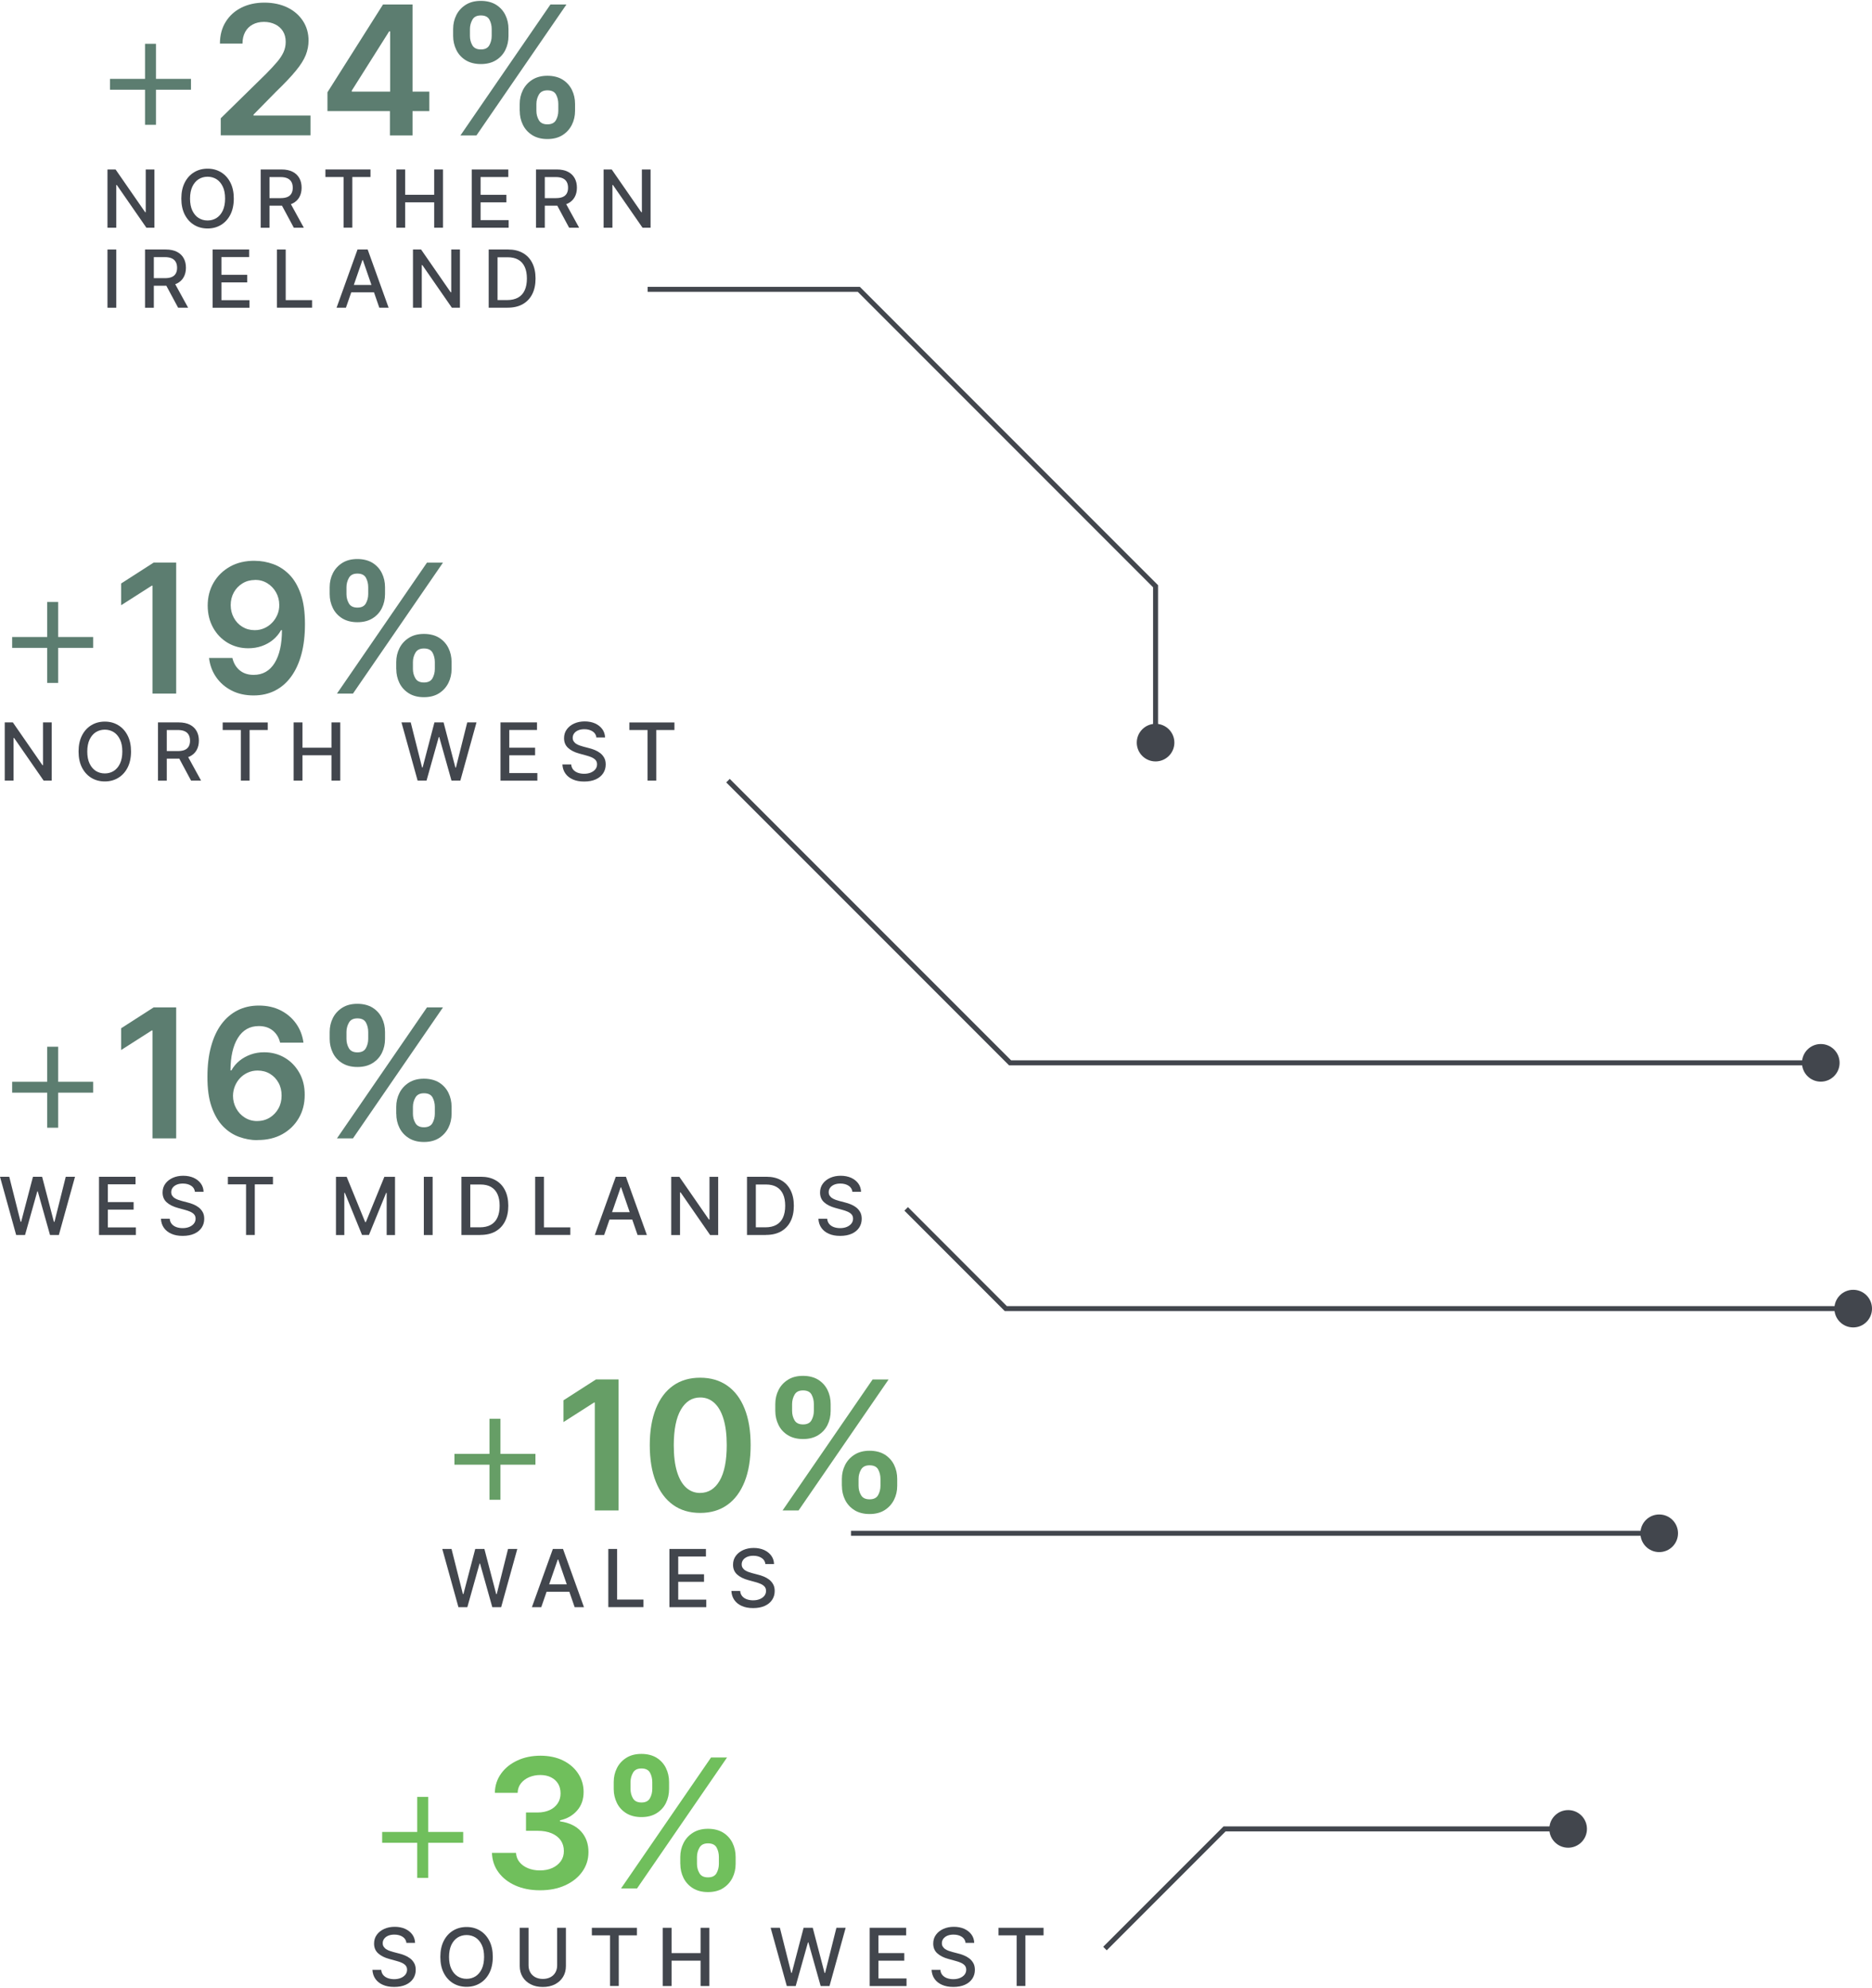 <?xml version="1.0" encoding="UTF-8"?><svg xmlns="http://www.w3.org/2000/svg" id="aw68b9b783f2b3d" viewBox="0 0 374.33 397.02" aria-hidden="true" width="374px" height="397px"><defs><linearGradient class="cerosgradient" data-cerosgradient="true" id="CerosGradient_ideb38b32c0" gradientUnits="userSpaceOnUse" x1="50%" y1="100%" x2="50%" y2="0%"><stop offset="0%" stop-color="#d1d1d1"/><stop offset="100%" stop-color="#d1d1d1"/></linearGradient><linearGradient/><style>.cls-1-68b9b783f2b3d{fill:none;stroke:#42464d;stroke-miterlimit:10;}.cls-2-68b9b783f2b3d{fill:#5c7d70;}.cls-2-68b9b783f2b3d,.cls-3-68b9b783f2b3d,.cls-4-68b9b783f2b3d,.cls-5-68b9b783f2b3d{stroke-width:0px;}.cls-3-68b9b783f2b3d{fill:#70bf5c;}.cls-4-68b9b783f2b3d{fill:#42464d;}.cls-5-68b9b783f2b3d{fill:#669e66;}</style></defs><path class="cls-4-68b9b783f2b3d" d="m81.28,388.25c-.06-.54-.31-.96-.75-1.25s-.99-.45-1.66-.45c-.48,0-.89.07-1.24.22-.35.15-.62.35-.81.61-.19.26-.29.55-.29.88,0,.28.06.52.2.72s.3.37.52.5c.21.13.44.25.69.33.25.09.48.16.71.22l1.14.3c.37.09.75.21,1.14.37.39.16.75.36,1.08.61.33.25.6.57.81.94s.31.82.31,1.35c0,.66-.17,1.24-.51,1.76-.34.51-.83.92-1.47,1.21s-1.42.44-2.33.44-1.62-.14-2.26-.42-1.13-.67-1.49-1.18c-.36-.51-.56-1.11-.6-1.82h1.76c.03.42.17.77.41,1.05.24.28.55.48.93.62.38.13.79.2,1.24.2.5,0,.94-.08,1.33-.24s.69-.38.92-.66c.22-.28.34-.61.34-.99,0-.34-.1-.63-.29-.85-.19-.22-.46-.4-.79-.55s-.71-.27-1.12-.38l-1.38-.38c-.93-.25-1.67-.63-2.21-1.12-.54-.49-.81-1.14-.81-1.95,0-.67.18-1.26.55-1.76.36-.5.86-.89,1.48-1.17s1.32-.42,2.1-.42,1.48.14,2.09.41c.6.28,1.08.66,1.43,1.14.35.48.53,1.04.55,1.66h-1.69Z"/><path class="cls-4-68b9b783f2b3d" d="m98.54,391.01c0,1.24-.23,2.31-.68,3.2-.45.89-1.08,1.58-1.87,2.06-.79.48-1.69.72-2.69.72s-1.91-.24-2.7-.72c-.79-.48-1.41-1.17-1.87-2.06-.45-.89-.68-1.96-.68-3.2s.23-2.31.68-3.2c.45-.89,1.08-1.58,1.87-2.06.79-.48,1.69-.72,2.7-.72s1.9.24,2.69.72c.79.48,1.41,1.16,1.87,2.06s.68,1.96.68,3.2Zm-1.74,0c0-.95-.15-1.75-.46-2.39-.31-.65-.72-1.14-1.25-1.48-.53-.33-1.13-.5-1.79-.5s-1.27.17-1.8.5c-.53.34-.94.83-1.25,1.48-.3.65-.46,1.45-.46,2.39s.15,1.75.46,2.4c.31.65.72,1.14,1.25,1.48.53.33,1.12.5,1.8.5s1.26-.17,1.79-.5c.53-.34.94-.83,1.25-1.48.3-.65.46-1.45.46-2.4Z"/><path class="cls-4-68b9b783f2b3d" d="m111.4,385.19h1.76v7.65c0,.81-.19,1.54-.57,2.16-.38.63-.92,1.12-1.61,1.48-.69.36-1.51.54-2.44.54s-1.74-.18-2.43-.54c-.69-.36-1.23-.85-1.61-1.48-.38-.63-.57-1.35-.57-2.16v-7.65h1.76v7.51c0,.53.12.99.35,1.4.23.41.56.73.99.96.43.23.94.35,1.52.35s1.1-.12,1.53-.35c.43-.23.76-.55.99-.96.23-.41.34-.88.34-1.4v-7.51Z"/><path class="cls-4-68b9b783f2b3d" d="m118.35,386.7v-1.51h9.01v1.51h-3.63v10.12h-1.75v-10.12h-3.62Z"/><path class="cls-4-68b9b783f2b3d" d="m132.53,396.83v-11.64h1.76v5.06h5.8v-5.06h1.76v11.64h-1.76v-5.07h-5.8v5.07h-1.76Z"/><path class="cls-4-68b9b783f2b3d" d="m157.33,396.83l-3.23-11.64h1.85l2.27,9.01h.11l2.36-9.01h1.83l2.36,9.02h.11l2.26-9.02h1.85l-3.23,11.64h-1.77l-2.45-8.72h-.09l-2.45,8.72h-1.77Z"/><path class="cls-4-68b9b783f2b3d" d="m173.9,396.83v-11.64h7.3v1.51h-5.54v3.55h5.16v1.51h-5.16v3.56h5.61v1.51h-7.36Z"/><path class="cls-4-68b9b783f2b3d" d="m193.09,388.25c-.06-.54-.31-.96-.75-1.25s-.99-.45-1.66-.45c-.48,0-.89.07-1.24.22-.35.15-.62.35-.81.61-.19.26-.29.55-.29.88,0,.28.06.52.2.72s.3.37.52.5c.21.13.44.25.69.33.25.09.48.16.71.22l1.14.3c.37.09.75.21,1.14.37.39.16.75.36,1.08.61.33.25.6.57.81.94s.31.82.31,1.35c0,.66-.17,1.24-.51,1.76-.34.51-.83.92-1.47,1.21s-1.42.44-2.33.44-1.62-.14-2.26-.42-1.13-.67-1.49-1.18c-.36-.51-.56-1.11-.6-1.82h1.76c.03.42.17.77.41,1.05.24.28.55.48.93.62.38.13.79.2,1.24.2.5,0,.94-.08,1.33-.24s.69-.38.92-.66c.22-.28.34-.61.34-.99,0-.34-.1-.63-.29-.85-.19-.22-.46-.4-.79-.55s-.71-.27-1.12-.38l-1.38-.38c-.93-.25-1.67-.63-2.21-1.12-.54-.49-.81-1.14-.81-1.95,0-.67.18-1.26.55-1.76.36-.5.86-.89,1.48-1.17s1.32-.42,2.1-.42,1.48.14,2.09.41c.6.28,1.08.66,1.43,1.14.35.48.53,1.04.55,1.66h-1.69Z"/><path class="cls-4-68b9b783f2b3d" d="m199.66,386.7v-1.51h9.01v1.51h-3.63v10.12h-1.75v-10.12h-3.62Z"/><path class="cls-4-68b9b783f2b3d" d="m3.23,246.7l-3.23-11.64h1.85l2.27,9.01h.11l2.36-9.01h1.83l2.36,9.02h.11l2.26-9.02h1.85l-3.23,11.64h-1.77l-2.45-8.72h-.09l-2.45,8.72h-1.77Z"/><path class="cls-4-68b9b783f2b3d" d="m19.8,246.7v-11.64h7.3v1.51h-5.54v3.55h5.16v1.51h-5.16v3.56h5.61v1.51h-7.36Z"/><path class="cls-4-68b9b783f2b3d" d="m38.99,238.12c-.06-.54-.31-.96-.75-1.25s-.99-.45-1.66-.45c-.48,0-.89.07-1.24.22-.35.15-.62.35-.81.61-.19.26-.29.55-.29.88,0,.28.06.52.2.72s.3.37.52.5c.21.13.44.25.69.33.25.09.48.16.71.22l1.14.3c.37.09.75.21,1.14.37.39.16.75.36,1.08.61.33.25.6.57.81.94s.31.82.31,1.35c0,.66-.17,1.24-.51,1.76-.34.51-.83.92-1.47,1.21s-1.42.44-2.33.44-1.62-.14-2.26-.42-1.13-.67-1.49-1.18c-.36-.51-.56-1.11-.6-1.82h1.76c.03.42.17.77.41,1.05.24.28.55.48.93.62.38.13.79.2,1.24.2.5,0,.94-.08,1.33-.24s.69-.38.92-.66c.22-.28.34-.61.34-.99,0-.34-.1-.63-.29-.85-.19-.22-.46-.4-.79-.55s-.71-.27-1.12-.38l-1.38-.38c-.93-.25-1.67-.63-2.21-1.12-.54-.49-.81-1.14-.81-1.95,0-.67.18-1.26.55-1.76.36-.5.86-.89,1.48-1.17s1.32-.42,2.1-.42,1.48.14,2.09.41c.6.28,1.08.66,1.43,1.14.35.48.53,1.04.55,1.66h-1.69Z"/><path class="cls-4-68b9b783f2b3d" d="m45.57,236.58v-1.51h9.01v1.51h-3.63v10.12h-1.75v-10.12h-3.62Z"/><path class="cls-4-68b9b783f2b3d" d="m67.19,235.07h2.13l3.7,9.05h.14l3.7-9.05h2.13v11.64h-1.67v-8.42h-.11l-3.43,8.4h-1.39l-3.43-8.41h-.11v8.43h-1.67v-11.64Z"/><path class="cls-4-68b9b783f2b3d" d="m86.51,235.07v11.64h-1.76v-11.64h1.76Z"/><path class="cls-4-68b9b783f2b3d" d="m96.04,246.7h-3.77v-11.64h3.89c1.14,0,2.12.23,2.94.7.82.46,1.45,1.13,1.88,1.99.44.87.66,1.9.66,3.11s-.22,2.25-.66,3.12c-.44.87-1.08,1.54-1.91,2.01-.83.47-1.84.7-3.02.7Zm-2.01-1.53h1.91c.89,0,1.62-.17,2.21-.5.59-.33,1.03-.82,1.32-1.46.29-.64.44-1.42.44-2.34s-.14-1.69-.43-2.32c-.29-.64-.72-1.12-1.29-1.45s-1.28-.49-2.13-.49h-2.02v8.57Z"/><path class="cls-4-68b9b783f2b3d" d="m107.01,246.7v-11.64h1.76v10.12h5.27v1.51h-7.03Z"/><path class="cls-4-68b9b783f2b3d" d="m120.8,246.7h-1.86l4.19-11.64h2.03l4.19,11.64h-1.86l-3.29-9.52h-.09l-3.3,9.52Zm.31-4.56h6.05v1.48h-6.05v-1.48Z"/><path class="cls-4-68b9b783f2b3d" d="m143.61,235.07v11.64h-1.61l-5.91-8.53h-.11v8.53h-1.76v-11.64h1.62l5.92,8.55h.11v-8.55h1.74Z"/><path class="cls-4-68b9b783f2b3d" d="m153.14,246.7h-3.77v-11.64h3.89c1.14,0,2.12.23,2.94.7.82.46,1.45,1.13,1.88,1.99.44.87.66,1.9.66,3.11s-.22,2.25-.66,3.12c-.44.87-1.08,1.54-1.91,2.01-.83.47-1.84.7-3.02.7Zm-2.01-1.53h1.91c.89,0,1.62-.17,2.21-.5.59-.33,1.03-.82,1.32-1.46.29-.64.44-1.42.44-2.34s-.14-1.69-.43-2.32c-.29-.64-.72-1.12-1.29-1.45s-1.28-.49-2.13-.49h-2.02v8.57Z"/><path class="cls-4-68b9b783f2b3d" d="m170.46,238.12c-.06-.54-.31-.96-.75-1.25s-.99-.45-1.66-.45c-.48,0-.89.07-1.24.22-.35.15-.62.35-.81.61-.19.26-.29.55-.29.88,0,.28.06.52.2.72s.3.37.52.5c.21.13.44.25.69.33.25.09.48.16.71.22l1.14.3c.37.09.75.21,1.14.37.39.16.75.36,1.08.61.33.25.6.57.81.94s.31.82.31,1.35c0,.66-.17,1.24-.51,1.76-.34.51-.83.92-1.47,1.21s-1.42.44-2.33.44-1.62-.14-2.26-.42-1.13-.67-1.49-1.18c-.36-.51-.56-1.11-.6-1.82h1.76c.03.42.17.77.41,1.05.24.28.55.48.93.62.38.13.79.2,1.24.2.5,0,.94-.08,1.33-.24s.69-.38.92-.66c.22-.28.34-.61.34-.99,0-.34-.1-.63-.29-.85-.19-.22-.46-.4-.79-.55s-.71-.27-1.12-.38l-1.38-.38c-.93-.25-1.67-.63-2.21-1.12-.54-.49-.81-1.14-.81-1.95,0-.67.18-1.26.55-1.76.36-.5.86-.89,1.48-1.17s1.32-.42,2.1-.42,1.48.14,2.09.41c.6.28,1.08.66,1.43,1.14.35.48.53,1.04.55,1.66h-1.69Z"/><path class="cls-4-68b9b783f2b3d" d="m91.67,321.1l-3.23-11.64h1.85l2.27,9.01h.11l2.36-9.01h1.83l2.36,9.02h.11l2.26-9.02h1.85l-3.23,11.64h-1.77l-2.45-8.72h-.09l-2.45,8.72h-1.77Z"/><path class="cls-4-68b9b783f2b3d" d="m108.22,321.1h-1.86l4.19-11.64h2.03l4.19,11.64h-1.86l-3.29-9.52h-.09l-3.3,9.52Zm.31-4.56h6.05v1.48h-6.05v-1.48Z"/><path class="cls-4-68b9b783f2b3d" d="m121.64,321.1v-11.64h1.76v10.12h5.27v1.51h-7.03Z"/><path class="cls-4-68b9b783f2b3d" d="m133.86,321.1v-11.64h7.3v1.51h-5.54v3.55h5.16v1.51h-5.16v3.56h5.61v1.51h-7.36Z"/><path class="cls-4-68b9b783f2b3d" d="m153.06,312.52c-.06-.54-.31-.96-.75-1.25s-.99-.45-1.66-.45c-.48,0-.89.07-1.24.22-.35.15-.62.35-.81.61-.19.26-.29.55-.29.88,0,.28.06.52.2.72s.3.37.52.5c.21.13.44.25.69.33.25.09.48.16.71.22l1.14.3c.37.09.75.21,1.14.37.39.16.75.36,1.08.61.33.25.6.57.81.94s.31.82.31,1.35c0,.66-.17,1.24-.51,1.76-.34.51-.83.92-1.47,1.21s-1.42.44-2.33.44-1.62-.14-2.26-.42-1.13-.67-1.49-1.18c-.36-.51-.56-1.11-.6-1.82h1.76c.03.42.17.77.41,1.05.24.28.55.48.93.62.38.13.79.2,1.24.2.5,0,.94-.08,1.33-.24s.69-.38.92-.66c.22-.28.34-.61.34-.99,0-.34-.1-.63-.29-.85-.19-.22-.46-.4-.79-.55s-.71-.27-1.12-.38l-1.38-.38c-.93-.25-1.67-.63-2.21-1.12-.54-.49-.81-1.14-.81-1.95,0-.67.18-1.26.55-1.76.36-.5.86-.89,1.48-1.17s1.32-.42,2.1-.42,1.48.14,2.09.41c.6.28,1.08.66,1.43,1.14.35.48.53,1.04.55,1.66h-1.69Z"/><path class="cls-4-68b9b783f2b3d" d="m10.34,144.24v11.64h-1.61l-5.91-8.53h-.11v8.53H.95v-11.64h1.62l5.92,8.55h.11v-8.55h1.74Z"/><path class="cls-4-68b9b783f2b3d" d="m26.2,150.06c0,1.24-.23,2.31-.68,3.2-.45.89-1.08,1.58-1.87,2.06-.79.48-1.69.72-2.69.72s-1.91-.24-2.7-.72c-.79-.48-1.41-1.17-1.87-2.06-.45-.89-.68-1.96-.68-3.2s.23-2.31.68-3.2c.45-.89,1.08-1.58,1.87-2.06.79-.48,1.69-.72,2.7-.72s1.9.24,2.69.72c.79.48,1.41,1.16,1.87,2.06s.68,1.96.68,3.2Zm-1.74,0c0-.95-.15-1.75-.46-2.39-.31-.65-.72-1.14-1.25-1.48-.53-.33-1.13-.5-1.79-.5s-1.27.17-1.8.5c-.53.34-.94.83-1.25,1.48-.3.65-.46,1.45-.46,2.39s.15,1.75.46,2.4c.31.65.72,1.14,1.25,1.48.53.33,1.12.5,1.8.5s1.26-.17,1.79-.5c.53-.34.94-.83,1.25-1.48.3-.65.46-1.45.46-2.4Z"/><path class="cls-4-68b9b783f2b3d" d="m31.59,155.88v-11.64h4.15c.9,0,1.65.16,2.25.47s1.04.74,1.34,1.29.44,1.18.44,1.89-.15,1.34-.45,1.88c-.3.54-.74.96-1.34,1.26-.6.3-1.35.45-2.25.45h-3.14v-1.51h2.98c.57,0,1.03-.08,1.39-.24.36-.16.62-.4.79-.71s.25-.68.25-1.12-.08-.82-.25-1.14c-.17-.32-.43-.57-.79-.74s-.83-.26-1.41-.26h-2.2v10.13h-1.76Zm5.74-5.25l2.88,5.25h-2l-2.82-5.25h1.94Z"/><path class="cls-4-68b9b783f2b3d" d="m44.53,145.76v-1.51h9.01v1.51h-3.63v10.12h-1.75v-10.12h-3.62Z"/><path class="cls-4-68b9b783f2b3d" d="m58.72,155.88v-11.64h1.76v5.06h5.8v-5.06h1.76v11.64h-1.76v-5.07h-5.8v5.07h-1.76Z"/><path class="cls-4-68b9b783f2b3d" d="m83.51,155.88l-3.23-11.64h1.85l2.27,9.01h.11l2.36-9.01h1.83l2.36,9.02h.11l2.26-9.02h1.85l-3.23,11.64h-1.77l-2.45-8.72h-.09l-2.45,8.72h-1.77Z"/><path class="cls-4-68b9b783f2b3d" d="m100.08,155.88v-11.64h7.3v1.51h-5.54v3.55h5.16v1.51h-5.16v3.56h5.61v1.51h-7.36Z"/><path class="cls-4-68b9b783f2b3d" d="m119.27,147.3c-.06-.54-.31-.96-.75-1.25s-.99-.45-1.66-.45c-.48,0-.89.07-1.24.22-.35.15-.62.35-.81.61-.19.26-.29.55-.29.88,0,.28.06.52.2.72s.3.37.52.5c.21.13.44.25.69.33.25.09.48.16.71.22l1.14.3c.37.09.75.21,1.14.37.39.16.75.36,1.08.61.33.25.6.57.81.94s.31.82.31,1.35c0,.66-.17,1.24-.51,1.76-.34.51-.83.92-1.47,1.21s-1.42.44-2.33.44-1.62-.14-2.26-.42-1.13-.67-1.49-1.18c-.36-.51-.56-1.11-.6-1.82h1.76c.03.42.17.77.41,1.05.24.28.55.48.93.62.38.13.79.2,1.24.2.5,0,.94-.08,1.33-.24s.69-.38.92-.66c.22-.28.34-.61.34-.99,0-.34-.1-.63-.29-.85-.19-.22-.46-.4-.79-.55s-.71-.27-1.12-.38l-1.38-.38c-.93-.25-1.67-.63-2.21-1.12-.54-.49-.81-1.14-.81-1.95,0-.67.18-1.26.55-1.76.36-.5.86-.89,1.48-1.17s1.32-.42,2.1-.42,1.48.14,2.09.41c.6.28,1.08.66,1.43,1.14.35.48.53,1.04.55,1.66h-1.69Z"/><path class="cls-4-68b9b783f2b3d" d="m125.85,145.76v-1.51h9.01v1.51h-3.63v10.12h-1.75v-10.12h-3.62Z"/><path class="cls-4-68b9b783f2b3d" d="m30.88,33.71v11.64h-1.61l-5.91-8.53h-.11v8.53h-1.76v-11.64h1.62l5.92,8.55h.11v-8.55h1.74Z"/><path class="cls-4-68b9b783f2b3d" d="m46.75,39.53c0,1.24-.23,2.31-.68,3.2-.45.89-1.08,1.58-1.87,2.06-.79.48-1.69.72-2.69.72s-1.91-.24-2.7-.72c-.79-.48-1.41-1.17-1.87-2.06-.45-.89-.68-1.96-.68-3.2s.23-2.31.68-3.2c.45-.89,1.08-1.58,1.87-2.06.79-.48,1.69-.72,2.7-.72s1.9.24,2.69.72c.79.48,1.41,1.16,1.87,2.06s.68,1.96.68,3.2Zm-1.74,0c0-.95-.15-1.75-.46-2.39-.31-.65-.72-1.14-1.25-1.48-.53-.33-1.13-.5-1.79-.5s-1.27.17-1.8.5c-.53.34-.94.83-1.25,1.48-.3.65-.46,1.45-.46,2.39s.15,1.75.46,2.4c.31.65.72,1.14,1.25,1.48.53.33,1.12.5,1.8.5s1.26-.17,1.79-.5c.53-.34.94-.83,1.25-1.48.3-.65.46-1.45.46-2.4Z"/><path class="cls-4-68b9b783f2b3d" d="m52.13,45.35v-11.64h4.15c.9,0,1.65.16,2.25.47s1.04.74,1.34,1.29.44,1.18.44,1.89-.15,1.34-.45,1.88c-.3.54-.74.96-1.34,1.26-.6.3-1.35.45-2.25.45h-3.14v-1.51h2.98c.57,0,1.03-.08,1.39-.24.36-.16.62-.4.79-.71s.25-.68.25-1.12-.08-.82-.25-1.14c-.17-.32-.43-.57-.79-.74s-.83-.26-1.41-.26h-2.2v10.13h-1.76Zm5.74-5.25l2.88,5.25h-2l-2.82-5.25h1.94Z"/><path class="cls-4-68b9b783f2b3d" d="m65.07,35.22v-1.51h9.01v1.51h-3.63v10.12h-1.75v-10.12h-3.62Z"/><path class="cls-4-68b9b783f2b3d" d="m79.26,45.35v-11.64h1.76v5.06h5.8v-5.06h1.76v11.64h-1.76v-5.07h-5.8v5.07h-1.76Z"/><path class="cls-4-68b9b783f2b3d" d="m94.34,45.35v-11.64h7.3v1.51h-5.54v3.55h5.16v1.51h-5.16v3.56h5.61v1.51h-7.36Z"/><path class="cls-4-68b9b783f2b3d" d="m107.18,45.35v-11.64h4.15c.9,0,1.65.16,2.25.47s1.04.74,1.34,1.29.44,1.18.44,1.89-.15,1.34-.45,1.88c-.3.54-.74.96-1.34,1.26-.6.3-1.35.45-2.25.45h-3.14v-1.51h2.98c.57,0,1.03-.08,1.39-.24.36-.16.62-.4.79-.71s.25-.68.25-1.12-.08-.82-.25-1.14c-.17-.32-.43-.57-.79-.74s-.83-.26-1.41-.26h-2.2v10.13h-1.76Zm5.74-5.25l2.88,5.25h-2l-2.82-5.25h1.94Z"/><path class="cls-4-68b9b783f2b3d" d="m130.09,33.71v11.64h-1.61l-5.91-8.53h-.11v8.53h-1.76v-11.64h1.62l5.92,8.55h.11v-8.55h1.74Z"/><path class="cls-4-68b9b783f2b3d" d="m23.25,49.71v11.64h-1.76v-11.64h1.76Z"/><path class="cls-4-68b9b783f2b3d" d="m29,61.35v-11.64h4.15c.9,0,1.65.16,2.25.47s1.04.74,1.34,1.29.44,1.18.44,1.89-.15,1.34-.45,1.88c-.3.54-.74.96-1.34,1.26-.6.3-1.35.45-2.25.45h-3.14v-1.51h2.98c.57,0,1.03-.08,1.39-.24.36-.16.62-.4.79-.71s.25-.68.25-1.12-.08-.82-.25-1.14c-.17-.32-.43-.57-.79-.74s-.83-.26-1.41-.26h-2.2v10.13h-1.76Zm5.74-5.25l2.88,5.25h-2l-2.82-5.25h1.94Z"/><path class="cls-4-68b9b783f2b3d" d="m42.52,61.35v-11.64h7.3v1.51h-5.54v3.55h5.16v1.51h-5.16v3.56h5.61v1.51h-7.36Z"/><path class="cls-4-68b9b783f2b3d" d="m55.37,61.35v-11.64h1.76v10.12h5.27v1.51h-7.03Z"/><path class="cls-4-68b9b783f2b3d" d="m69.16,61.35h-1.86l4.19-11.64h2.03l4.19,11.64h-1.86l-3.29-9.52h-.09l-3.3,9.52Zm.31-4.56h6.05v1.48h-6.05v-1.48Z"/><path class="cls-4-68b9b783f2b3d" d="m91.97,49.71v11.64h-1.61l-5.91-8.53h-.11v8.53h-1.76v-11.64h1.62l5.92,8.55h.11v-8.55h1.74Z"/><path class="cls-4-68b9b783f2b3d" d="m101.49,61.35h-3.77v-11.64h3.89c1.14,0,2.12.23,2.94.7.82.46,1.45,1.13,1.88,1.99.44.87.66,1.9.66,3.11s-.22,2.25-.66,3.12c-.44.87-1.08,1.54-1.91,2.01-.83.47-1.84.7-3.02.7Zm-2.01-1.53h1.91c.89,0,1.62-.17,2.21-.5.59-.33,1.03-.82,1.32-1.46.29-.64.44-1.42.44-2.34s-.14-1.69-.43-2.32c-.29-.64-.72-1.12-1.29-1.45s-1.28-.49-2.13-.49h-2.02v8.57Z"/><path class="cls-2-68b9b783f2b3d" d="m2.43,129.34v-2.17h16.2v2.17H2.43Zm7.01,7.01v-16.19h2.19v16.19h-2.19Z"/><path class="cls-2-68b9b783f2b3d" d="m35.23,112.3v26.18h-4.74v-21.57h-.15l-6.12,3.91v-4.35l6.51-4.18h4.51Z"/><path class="cls-2-68b9b783f2b3d" d="m50.98,111.94c1.25,0,2.47.23,3.66.66,1.19.43,2.26,1.13,3.22,2.1s1.71,2.26,2.28,3.88.84,3.62.84,6.01c0,2.25-.23,4.26-.71,6.03s-1.17,3.26-2.06,4.48-1.97,2.15-3.23,2.79c-1.26.64-2.68.96-4.26.96-1.65,0-3.12-.32-4.39-.97-1.27-.65-2.3-1.53-3.09-2.66s-1.27-2.41-1.44-3.86h4.67c.24,1.04.73,1.86,1.46,2.47.74.61,1.67.91,2.79.91,1.81,0,3.21-.79,4.19-2.37s1.47-3.77,1.47-6.57h-.18c-.42.75-.96,1.4-1.62,1.94-.66.54-1.42.96-2.26,1.25s-1.73.43-2.67.43c-1.53,0-2.91-.37-4.14-1.1-1.22-.73-2.19-1.74-2.9-3.02-.71-1.28-1.07-2.74-1.08-4.39,0-1.7.39-3.24,1.18-4.6.79-1.36,1.89-2.43,3.3-3.22,1.41-.79,3.07-1.17,4.96-1.16Zm.01,3.83c-.92,0-1.75.22-2.49.67-.74.45-1.32,1.05-1.74,1.81-.42.76-.63,1.61-.63,2.55,0,.93.22,1.77.63,2.53.41.76.98,1.36,1.7,1.8.72.44,1.54.67,2.47.67.69,0,1.33-.13,1.93-.4s1.12-.63,1.57-1.11c.45-.47.8-1.01,1.05-1.62.25-.6.37-1.24.36-1.92,0-.9-.21-1.72-.63-2.48-.42-.76-1-1.37-1.73-1.83-.73-.46-1.56-.69-2.5-.69Z"/><path class="cls-2-68b9b783f2b3d" d="m65.92,118.59v-1.38c0-1.02.22-1.96.65-2.81.43-.85,1.07-1.54,1.89-2.05.83-.52,1.83-.77,3-.77s2.21.26,3.04.77c.82.52,1.44,1.2,1.86,2.05.42.85.63,1.79.63,2.81v1.38c0,1.02-.21,1.96-.63,2.81s-1.05,1.53-1.87,2.04-1.83.77-3.02.77-2.21-.26-3.04-.77c-.82-.51-1.45-1.19-1.87-2.05s-.64-1.79-.64-2.8Zm1.46,19.89l18-26.18h3.2l-18,26.18h-3.2Zm1.9-21.27v1.38c0,.68.16,1.3.48,1.86.32.56.89.84,1.71.84s1.38-.28,1.69-.84.47-1.18.47-1.86v-1.38c0-.68-.15-1.31-.45-1.87s-.87-.85-1.71-.85-1.38.29-1.7.86c-.32.57-.49,1.19-.49,1.87Zm9.95,16.36v-1.38c0-1.01.22-1.95.65-2.8.43-.85,1.06-1.54,1.89-2.06.83-.52,1.83-.78,3-.78s2.22.26,3.04.77c.82.52,1.44,1.2,1.86,2.05.42.85.63,1.79.63,2.81v1.38c0,1.01-.21,1.95-.64,2.8-.43.85-1.05,1.54-1.87,2.06-.82.52-1.83.78-3.02.78s-2.2-.26-3.03-.78c-.83-.52-1.45-1.21-1.87-2.06-.42-.85-.63-1.79-.63-2.8Zm3.34-1.38v1.38c0,.67.16,1.29.49,1.85.32.56.89.84,1.71.84s1.4-.28,1.71-.84.47-1.18.47-1.86v-1.38c0-.68-.15-1.31-.45-1.87s-.87-.85-1.73-.85c-.8,0-1.37.28-1.7.85-.33.57-.5,1.19-.5,1.87Z"/><path class="cls-3-68b9b783f2b3d" d="m76.42,368.2v-2.17h16.2v2.17h-16.2Zm7.01,7.01v-16.19h2.19v16.19h-2.19Z"/><path class="cls-3-68b9b783f2b3d" d="m107.97,377.69c-1.84,0-3.48-.32-4.9-.95-1.43-.63-2.55-1.51-3.38-2.63s-1.27-2.42-1.32-3.9h4.81c.04.71.28,1.32.7,1.85.43.52.99.93,1.7,1.22.71.29,1.5.44,2.38.44.94,0,1.77-.16,2.49-.49.72-.33,1.29-.79,1.7-1.37s.61-1.27.6-2.03c0-.79-.2-1.49-.61-2.1-.42-.6-1.02-1.08-1.81-1.42-.79-.34-1.74-.51-2.84-.51h-2.31v-3.66h2.31c.91,0,1.71-.16,2.4-.47.69-.31,1.23-.76,1.62-1.34s.58-1.24.58-2c0-.74-.16-1.39-.49-1.94-.34-.55-.81-.98-1.42-1.28-.61-.31-1.32-.46-2.14-.46s-1.54.15-2.22.43c-.68.29-1.23.7-1.65,1.23s-.64,1.17-.66,1.9h-4.56c.03-1.47.46-2.75,1.27-3.87s1.9-1.98,3.27-2.61c1.36-.63,2.89-.94,4.59-.94s3.27.33,4.56.98c1.29.65,2.29,1.53,3,2.63.71,1.1,1.06,2.31,1.06,3.64,0,1.47-.42,2.71-1.3,3.71-.87,1-2.02,1.65-3.43,1.96v.2c1.84.26,3.25.94,4.24,2.04.98,1.1,1.47,2.47,1.46,4.11,0,1.47-.42,2.78-1.25,3.93-.83,1.16-1.97,2.06-3.43,2.72-1.45.66-3.12.98-4.99.98Z"/><path class="cls-3-68b9b783f2b3d" d="m122.72,357.44v-1.38c0-1.02.22-1.96.65-2.81.43-.85,1.07-1.54,1.89-2.05.83-.52,1.83-.77,3-.77s2.21.26,3.04.77c.82.52,1.44,1.2,1.86,2.05.42.85.63,1.79.63,2.81v1.38c0,1.02-.21,1.96-.63,2.81s-1.05,1.53-1.87,2.04-1.83.77-3.02.77-2.21-.26-3.04-.77c-.82-.51-1.45-1.19-1.87-2.05s-.64-1.79-.64-2.8Zm1.46,19.89l18-26.18h3.2l-18,26.18h-3.2Zm1.9-21.27v1.38c0,.68.16,1.3.48,1.86.32.56.89.84,1.71.84s1.38-.28,1.69-.84.47-1.18.47-1.86v-1.38c0-.68-.15-1.31-.45-1.87s-.87-.85-1.71-.85-1.38.29-1.7.86c-.32.57-.49,1.19-.49,1.87Zm9.95,16.36v-1.38c0-1.01.22-1.95.65-2.8.43-.85,1.06-1.54,1.89-2.06.83-.52,1.83-.78,3-.78s2.22.26,3.04.77c.82.52,1.44,1.2,1.86,2.05.42.85.63,1.79.63,2.81v1.38c0,1.01-.21,1.95-.64,2.8-.43.85-1.05,1.54-1.87,2.06-.82.52-1.83.78-3.02.78s-2.2-.26-3.03-.78c-.83-.52-1.45-1.21-1.87-2.06-.42-.85-.63-1.79-.63-2.8Zm3.34-1.38v1.38c0,.67.16,1.29.49,1.85.32.56.89.84,1.71.84s1.4-.28,1.71-.84.47-1.18.47-1.86v-1.38c0-.68-.15-1.31-.45-1.87s-.87-.85-1.73-.85c-.8,0-1.37.28-1.7.85-.33.57-.5,1.19-.5,1.87Z"/><path class="cls-2-68b9b783f2b3d" d="m21.99,17.77v-2.17h16.2v2.17h-16.2Zm7.01,7.01V8.59h2.19v16.19h-2.19Z"/><path class="cls-2-68b9b783f2b3d" d="m44.14,26.91v-3.43l9.09-8.91c.87-.88,1.59-1.66,2.17-2.34.58-.68,1.01-1.34,1.3-1.98.29-.64.43-1.32.43-2.05,0-.83-.19-1.54-.56-2.13s-.89-1.05-1.55-1.37c-.66-.32-1.4-.49-2.24-.49s-1.62.18-2.26.53c-.65.35-1.15.85-1.5,1.5-.35.65-.53,1.42-.53,2.31h-4.51c0-1.66.38-3.11,1.14-4.33.76-1.23,1.8-2.18,3.14-2.85,1.33-.67,2.87-1.01,4.6-1.01s3.3.33,4.63.98,2.36,1.56,3.1,2.7,1.11,2.45,1.11,3.91c0,.98-.19,1.94-.56,2.89-.38.95-1.03,1.99-1.98,3.14-.94,1.15-2.26,2.54-3.96,4.18l-4.51,4.59v.18h11.4v3.96h-17.95Z"/><path class="cls-2-68b9b783f2b3d" d="m65.48,22.05v-3.77L76.59.73h3.15v5.37h-1.92l-7.48,11.85v.2h15.51v3.9h-20.37Zm12.49,4.86v-6.01l.05-1.69V.73h4.47v26.18h-4.53Z"/><path class="cls-2-68b9b783f2b3d" d="m90.61,7.02v-1.38c0-1.02.22-1.96.65-2.81.43-.85,1.07-1.54,1.89-2.05.83-.52,1.83-.77,3-.77s2.21.26,3.04.77c.82.52,1.44,1.2,1.86,2.05.42.85.63,1.79.63,2.81v1.38c0,1.02-.21,1.96-.63,2.81s-1.05,1.53-1.87,2.04-1.83.77-3.02.77-2.21-.26-3.04-.77c-.82-.51-1.45-1.19-1.87-2.05s-.64-1.79-.64-2.8Zm1.46,19.89L110.07.73h3.2l-18,26.18h-3.2Zm1.9-21.27v1.38c0,.68.16,1.3.48,1.86.32.56.89.84,1.71.84s1.38-.28,1.69-.84.47-1.18.47-1.86v-1.38c0-.68-.15-1.31-.45-1.87s-.87-.85-1.71-.85-1.38.29-1.7.86c-.32.57-.49,1.19-.49,1.87Zm9.95,16.36v-1.38c0-1.01.22-1.95.65-2.8.43-.85,1.06-1.54,1.89-2.06.83-.52,1.83-.78,3-.78s2.22.26,3.04.77c.82.52,1.44,1.2,1.86,2.05.42.85.63,1.79.63,2.81v1.38c0,1.01-.21,1.95-.64,2.8-.43.85-1.05,1.54-1.87,2.06-.82.52-1.83.78-3.02.78s-2.2-.26-3.03-.78c-.83-.52-1.45-1.21-1.87-2.06-.42-.85-.63-1.79-.63-2.8Zm3.34-1.38v1.38c0,.67.16,1.29.49,1.85.32.56.89.84,1.71.84s1.4-.28,1.71-.84.47-1.18.47-1.86v-1.38c0-.68-.15-1.31-.45-1.87s-.87-.85-1.73-.85c-.8,0-1.37.28-1.7.85-.33.57-.5,1.19-.5,1.87Z"/><path class="cls-5-68b9b783f2b3d" d="m90.87,292.62v-2.17h16.2v2.17h-16.2Zm7.01,7.01v-16.19h2.19v16.19h-2.19Z"/><path class="cls-5-68b9b783f2b3d" d="m123.68,275.58v26.18h-4.74v-21.57h-.15l-6.12,3.91v-4.35l6.51-4.18h4.51Z"/><path class="cls-5-68b9b783f2b3d" d="m140.01,302.26c-2.11,0-3.91-.53-5.41-1.6-1.5-1.07-2.66-2.62-3.46-4.64-.81-2.02-1.21-4.46-1.21-7.32,0-2.85.42-5.29,1.22-7.29.81-2.01,1.96-3.54,3.46-4.6,1.5-1.06,3.3-1.58,5.4-1.58s3.9.53,5.41,1.58c1.51,1.06,2.67,2.59,3.47,4.6.81,2.01,1.21,4.44,1.21,7.29s-.4,5.31-1.21,7.33c-.81,2.02-1.96,3.57-3.46,4.63-1.5,1.07-3.31,1.6-5.41,1.6Zm0-4c1.64,0,2.93-.81,3.88-2.42.95-1.62,1.43-4,1.43-7.14,0-2.08-.22-3.83-.65-5.24-.43-1.42-1.05-2.48-1.84-3.2-.79-.72-1.73-1.08-2.81-1.08-1.63,0-2.92.81-3.86,2.42-.95,1.62-1.42,3.98-1.43,7.1,0,2.09.2,3.84.63,5.27.43,1.42,1.04,2.5,1.83,3.22.79.72,1.73,1.08,2.83,1.08Z"/><path class="cls-5-68b9b783f2b3d" d="m155.03,281.87v-1.38c0-1.02.22-1.96.65-2.81.43-.85,1.07-1.54,1.89-2.05.83-.52,1.83-.77,3-.77s2.21.26,3.04.77c.82.52,1.44,1.2,1.86,2.05.42.85.63,1.79.63,2.81v1.38c0,1.02-.21,1.96-.63,2.81s-1.05,1.53-1.87,2.04-1.83.77-3.02.77-2.21-.26-3.04-.77c-.82-.51-1.45-1.19-1.87-2.05s-.64-1.79-.64-2.8Zm1.46,19.89l18-26.18h3.2l-18,26.18h-3.2Zm1.9-21.27v1.38c0,.68.16,1.3.48,1.86.32.56.89.84,1.71.84s1.38-.28,1.69-.84.47-1.18.47-1.86v-1.38c0-.68-.15-1.31-.45-1.87s-.87-.85-1.71-.85-1.38.29-1.7.86c-.32.57-.49,1.19-.49,1.87Zm9.95,16.36v-1.38c0-1.01.22-1.95.65-2.8.43-.85,1.06-1.54,1.89-2.06.83-.52,1.83-.78,3-.78s2.22.26,3.04.77c.82.52,1.44,1.2,1.86,2.05.42.85.63,1.79.63,2.81v1.38c0,1.01-.21,1.95-.64,2.8-.43.85-1.05,1.54-1.87,2.06-.82.52-1.83.78-3.02.78s-2.2-.26-3.03-.78c-.83-.52-1.45-1.21-1.87-2.06-.42-.85-.63-1.79-.63-2.8Zm3.34-1.38v1.38c0,.67.16,1.29.49,1.85.32.56.89.84,1.71.84s1.4-.28,1.71-.84.47-1.18.47-1.86v-1.38c0-.68-.15-1.31-.45-1.87s-.87-.85-1.73-.85c-.8,0-1.37.28-1.7.85-.33.57-.5,1.19-.5,1.87Z"/><polyline class="cls-1-68b9b783f2b3d" points="313.76 365.42 244.87 365.42 220.95 389.34"/><path class="cls-4-68b9b783f2b3d" d="m313.57,361.66c2.08,0,3.76,1.68,3.76,3.76s-1.68,3.76-3.76,3.76-3.76-1.68-3.76-3.76,1.68-3.76,3.76-3.76Z"/><line class="cls-1-68b9b783f2b3d" x1="170.17" y1="306.33" x2="331.96" y2="306.33"/><path class="cls-4-68b9b783f2b3d" d="m331.78,310.09c2.08,0,3.76-1.68,3.76-3.76s-1.68-3.76-3.76-3.76-3.76,1.68-3.76,3.76,1.68,3.76,3.76,3.76Z"/><polyline class="cls-1-68b9b783f2b3d" points="370.76 261.42 201.13 261.42 181.2 241.48"/><path class="cls-4-68b9b783f2b3d" d="m370.57,257.66c2.08,0,3.76,1.68,3.76,3.76s-1.68,3.76-3.76,3.76-3.76-1.68-3.76-3.76,1.68-3.76,3.76-3.76Z"/><polyline class="cls-1-68b9b783f2b3d" points="364.27 212.29 201.98 212.29 145.57 155.88"/><path class="cls-4-68b9b783f2b3d" d="m364.09,208.53c2.08,0,3.76,1.68,3.76,3.76s-1.68,3.76-3.76,3.76-3.76-1.68-3.76-3.76,1.68-3.76,3.76-3.76Z"/><path class="cls-2-68b9b783f2b3d" d="m2.43,218.25v-2.17h16.2v2.17H2.43Zm7.01,7.01v-16.19h2.19v16.19h-2.19Z"/><path class="cls-2-68b9b783f2b3d" d="m35.23,201.21v26.18h-4.74v-21.57h-.15l-6.12,3.91v-4.35l6.51-4.18h4.51Z"/><path class="cls-2-68b9b783f2b3d" d="m51.48,227.75c-1.25,0-2.48-.23-3.67-.66s-2.27-1.13-3.22-2.11-1.71-2.28-2.28-3.9-.84-3.64-.83-6.04c0-2.24.24-4.24.72-6,.48-1.76,1.16-3.24,2.06-4.46.89-1.21,1.98-2.14,3.24-2.78s2.68-.96,4.25-.96c1.65,0,3.1.32,4.38.97,1.27.65,2.3,1.53,3.09,2.65s1.27,2.38,1.46,3.79h-4.67c-.24-1.01-.73-1.81-1.46-2.41-.74-.6-1.67-.9-2.79-.9-1.82,0-3.21.79-4.19,2.37-.98,1.58-1.47,3.74-1.48,6.49h.18c.42-.75.96-1.39,1.62-1.93.67-.54,1.42-.95,2.26-1.25s1.73-.44,2.67-.44c1.53,0,2.91.37,4.14,1.1s2.19,1.74,2.91,3.02c.72,1.28,1.07,2.75,1.06,4.4,0,1.72-.38,3.27-1.18,4.63-.79,1.37-1.9,2.44-3.31,3.23-1.42.78-3.06,1.17-4.95,1.16Zm-.03-3.83c.93,0,1.76-.23,2.49-.68.73-.45,1.31-1.06,1.74-1.83s.63-1.63.63-2.58c0-.94-.19-1.79-.61-2.54-.41-.76-.98-1.36-1.71-1.8-.72-.44-1.55-.66-2.48-.66-.69,0-1.33.13-1.93.4-.6.26-1.12.63-1.56,1.09-.44.46-.79,1-1.04,1.61-.25.61-.38,1.26-.39,1.95,0,.91.22,1.75.64,2.52.42.77.99,1.38,1.73,1.84.73.46,1.56.69,2.49.69Z"/><path class="cls-2-68b9b783f2b3d" d="m65.92,207.5v-1.38c0-1.02.22-1.96.65-2.81.43-.85,1.07-1.54,1.89-2.05.83-.52,1.83-.77,3-.77s2.21.26,3.04.77c.82.52,1.44,1.2,1.86,2.05.42.85.63,1.79.63,2.81v1.38c0,1.02-.21,1.96-.63,2.81s-1.05,1.53-1.87,2.04-1.83.77-3.02.77-2.21-.26-3.04-.77c-.82-.51-1.45-1.19-1.87-2.05s-.64-1.79-.64-2.8Zm1.46,19.89l18-26.18h3.2l-18,26.18h-3.2Zm1.9-21.27v1.38c0,.68.16,1.3.48,1.86.32.56.89.84,1.71.84s1.38-.28,1.69-.84.47-1.18.47-1.86v-1.38c0-.68-.15-1.31-.45-1.87s-.87-.85-1.71-.85-1.38.29-1.7.86c-.32.57-.49,1.19-.49,1.87Zm9.95,16.36v-1.38c0-1.01.22-1.95.65-2.8.43-.85,1.06-1.54,1.89-2.06.83-.52,1.83-.78,3-.78s2.22.26,3.04.77c.82.52,1.44,1.2,1.86,2.05.42.85.63,1.79.63,2.81v1.38c0,1.01-.21,1.95-.64,2.8-.43.85-1.05,1.54-1.87,2.06-.82.52-1.83.78-3.02.78s-2.2-.26-3.03-.78c-.83-.52-1.45-1.21-1.87-2.06-.42-.85-.63-1.79-.63-2.8Zm3.34-1.38v1.38c0,.67.16,1.29.49,1.85.32.56.89.84,1.71.84s1.4-.28,1.71-.84.47-1.18.47-1.86v-1.38c0-.68-.15-1.31-.45-1.87s-.87-.85-1.73-.85c-.8,0-1.37.28-1.7.85-.33.57-.5,1.19-.5,1.87Z"/><polyline class="cls-1-68b9b783f2b3d" points="231.07 148.46 231.07 117.02 171.73 57.67 129.5 57.67"/><circle class="cls-4-68b9b783f2b3d" cx="231.07" cy="148.28" r="3.76"/></svg>